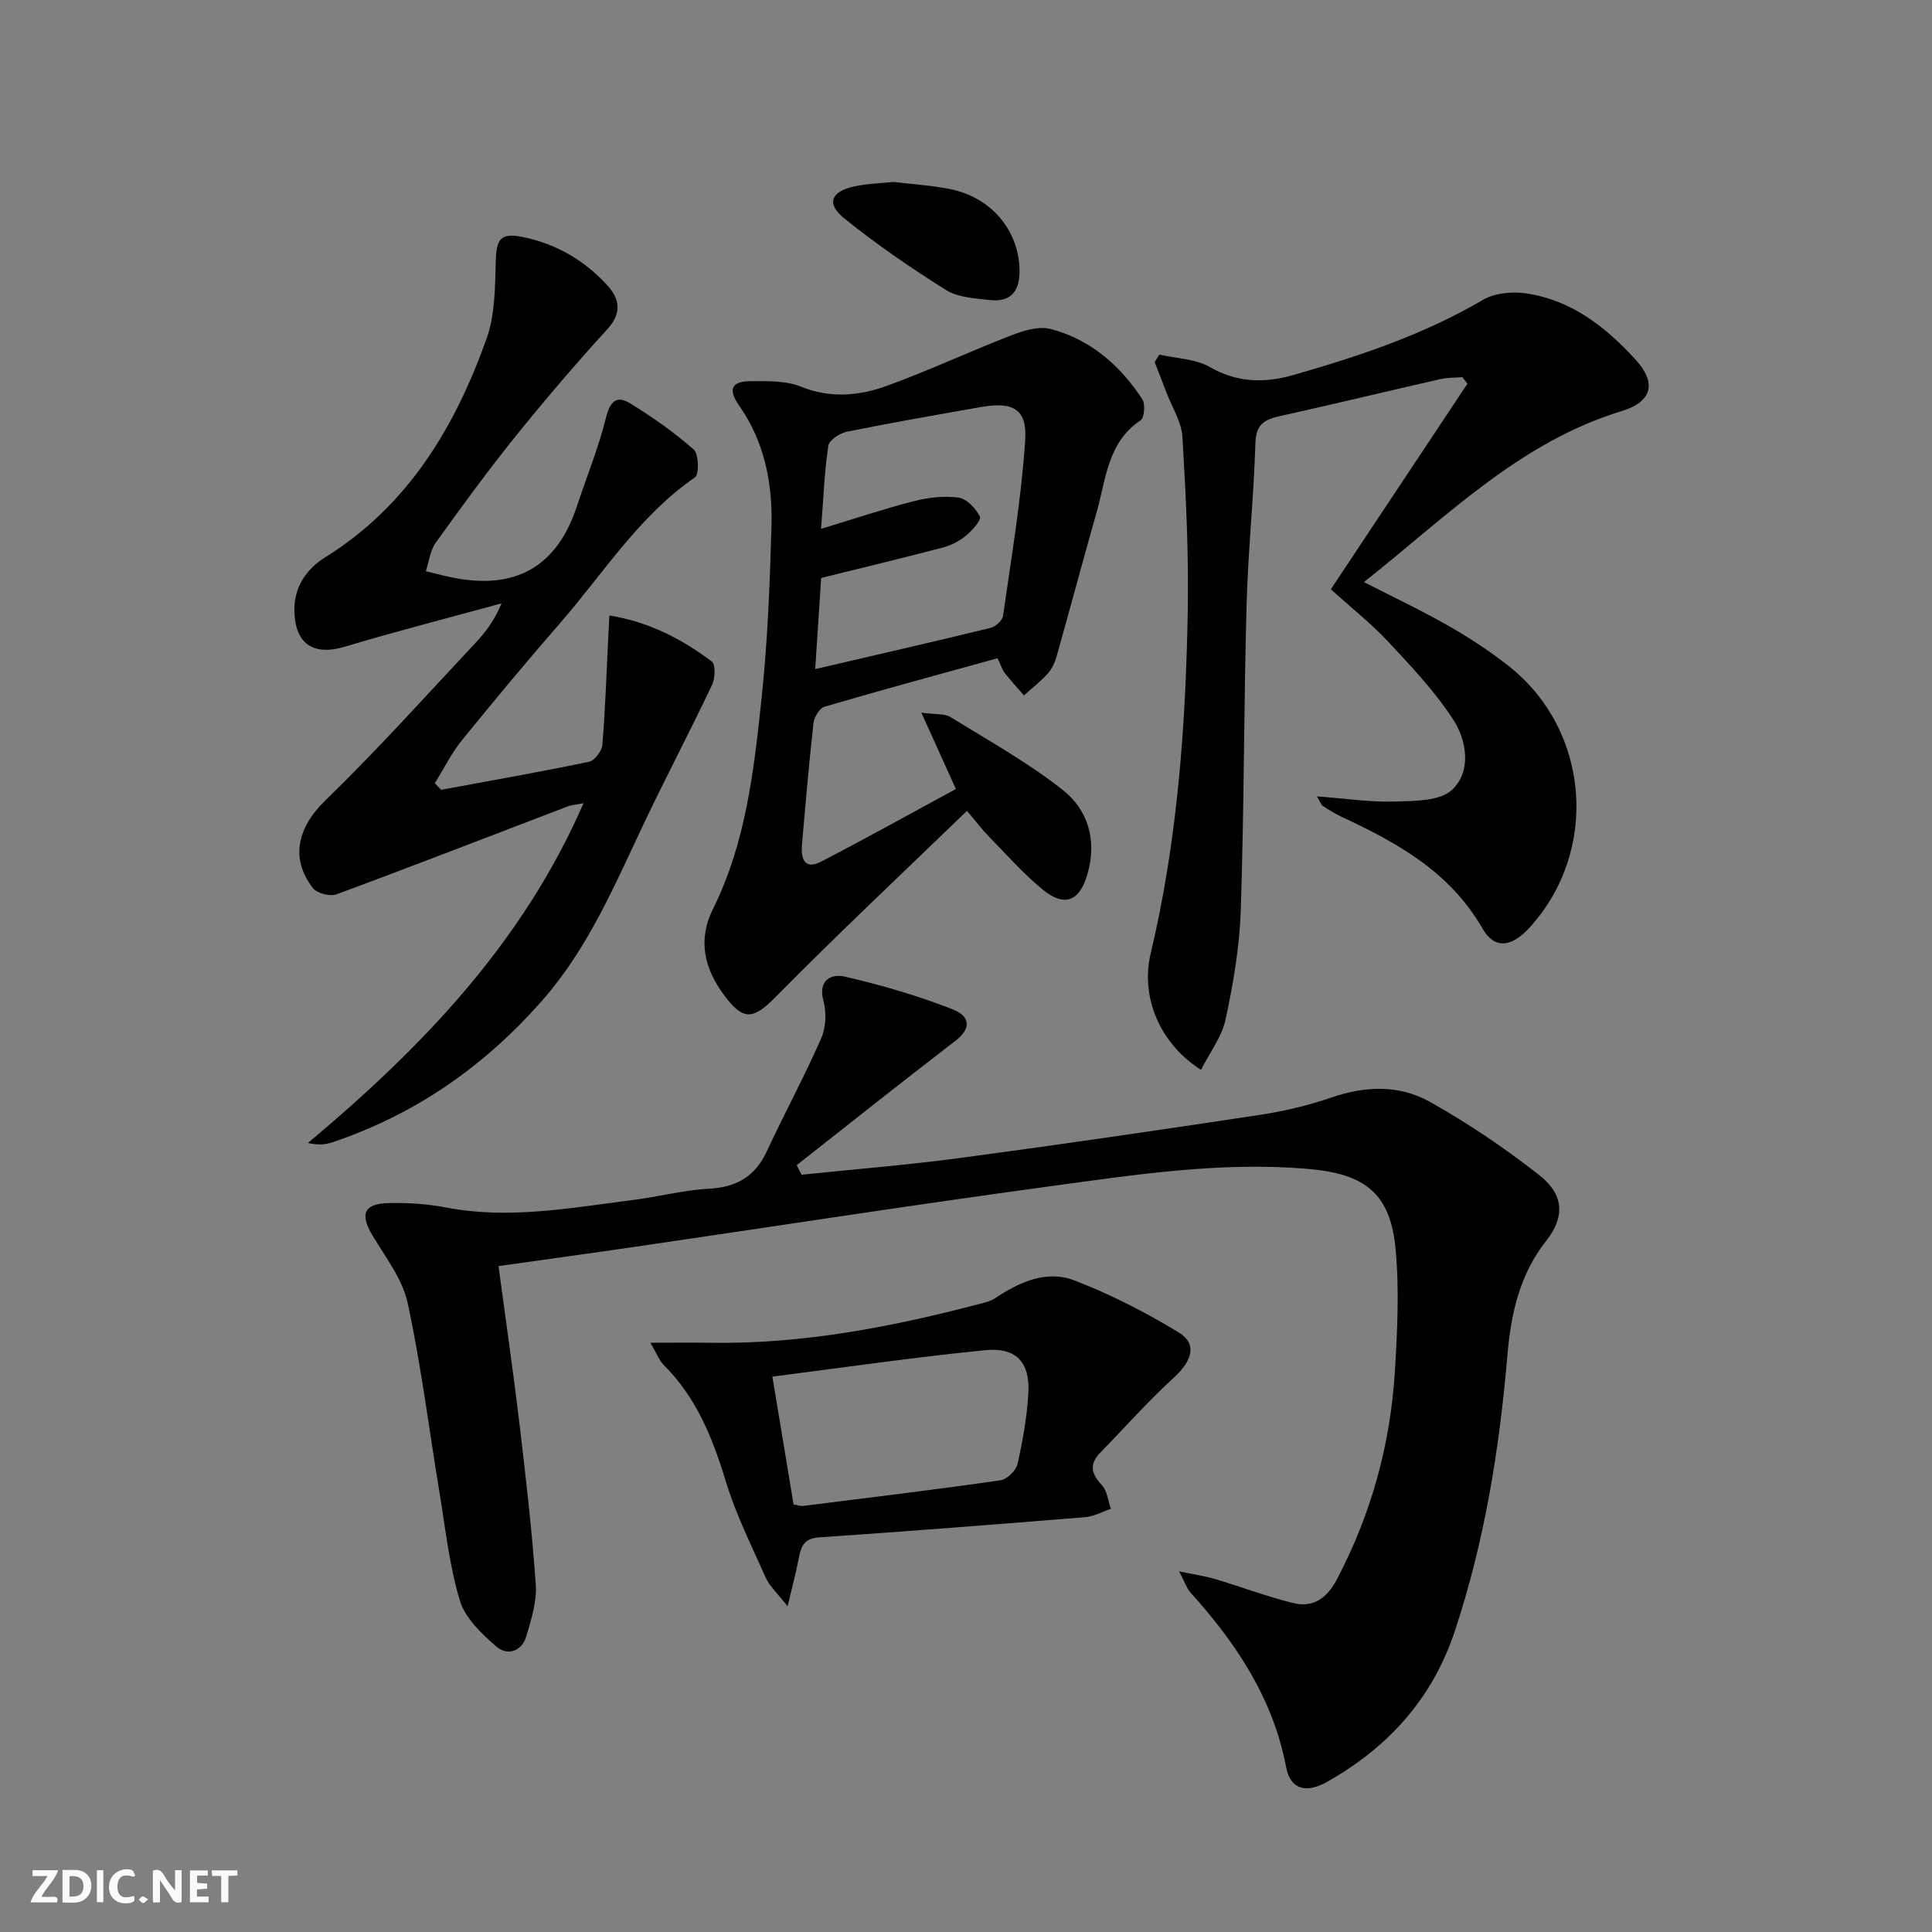 <svg enable-background="new 0 0 400 400" viewBox="0 0 400 400" xmlns="http://www.w3.org/2000/svg"><rect x="0" y="0" width="400" height="400" fill="#808080" stroke="none"/><g fill="#fbfafa"><path d="m37.59 393.81c-.92.31-1.52.05-2-.78-.7-1.2-1.52-2.34-2.47-3.78v4.59c-.55.03-.95.05-1.41.07-.03-.37-.06-.64-.06-.91 0-1.91 0-3.81 0-5.7 1.13-.41 1.77-.03 2.29.91.62 1.11 1.38 2.14 2.31 3.19v-4.2h1.35v6.61z"/><path d="m12.94 393.88v-6.75c1.9.19 3.93-.54 5.37 1.29.8 1.01.78 2.88.03 3.97-1.37 1.97-3.4 1.51-5.4 1.49m1.45-1.22c2.04.12 2.92-.58 2.89-2.21-.03-1.51-.98-2.19-2.89-2z"/><path d="m11.81 393.87h-5.49c.68-2.18 2.47-3.48 3.51-5.45h-3.08v-1.21h5.29c-.71 2.13-2.44 3.48-3.47 5.51.86 0 1.63.04 2.39-.01.79-.05 1.14.21.85 1.16"/><path d="m39.33 393.86v-6.61h3.7v1.07h-2.22v1.52c.68.04 1.34.09 2.07.13v1.07c-.72.05-1.38.09-2.1.14v1.48h2.4v1.19h-3.85z"/><path d="m27.71 388.56c-1.15-.3-2.46-.61-3.1.64-.37.73-.41 1.93-.06 2.67.63 1.35 1.99.93 3.17.68.35.94-.01 1.32-.93 1.46-1.62.25-3.05-.27-3.76-1.48-.73-1.25-.6-3.03.31-4.17.88-1.11 2.71-1.7 4-1.16.32.13.44.74.65 1.12-.1.08-.19.16-.28.24"/><path d="m49.15 387.24v1.07c-.59.02-1.17.05-1.87.08v5.44h-1.48v-5.44h-1.85c-.05-.4-.08-.73-.13-1.15z"/><path d="m20.06 387.21h1.33v6.62h-1.33z"/><path d="m30.68 393.25c-.49.38-.8.79-1.05.76-.32-.05-.6-.45-.9-.7.26-.24.51-.64.8-.67.29-.04.62.3 1.15.61"/></g><path d="m165.96 243.22c11.03-1.15 22.1-2.04 33.09-3.51 20.57-2.75 41.11-5.76 61.63-8.86 5.07-.77 10.15-1.96 15-3.63 7.01-2.41 14.05-2.63 20.34.89 7.92 4.44 15.53 9.59 22.68 15.2 5.15 4.04 5.31 8.65 1.42 13.59-5.53 7.01-7.31 15.2-8.03 23.71-1.65 19.41-4.72 38.5-10.88 57.07-4.66 14.04-13.78 24.05-26.39 31.2-4.31 2.45-7.65 1.68-8.53-2.97-2.73-14.34-10.37-25.73-19.86-36.25-.72-.8-1.06-1.96-2.3-4.33 3.25.68 5.37.98 7.4 1.58 5.39 1.61 10.68 3.61 16.13 4.97 4.27 1.07 7.11-1.03 9.18-4.98 7.06-13.46 11.01-27.79 11.95-42.88.52-8.43.93-16.97.16-25.35-1.08-11.73-6.41-15.68-18.33-16.68-17.92-1.51-35.52 1.21-53.11 3.6-28.79 3.91-57.51 8.38-86.26 12.58-9.18 1.34-18.37 2.59-28.04 3.96 1.49 11.14 3.06 21.92 4.35 32.74 1.31 11.04 2.59 22.1 3.37 33.18.24 3.51-.93 7.21-1.95 10.67-.95 3.24-3.96 4.16-6.27 2.14-3.02-2.64-6.41-5.85-7.5-9.47-2.18-7.24-2.98-14.9-4.22-22.41-2.17-13.08-3.79-26.27-6.59-39.21-1.07-4.97-4.59-9.47-7.29-14-2.62-4.39-1.81-6.57 3.34-6.69 3.96-.09 8.01.17 11.9.92 13.05 2.51 25.85.07 38.69-1.55 5.27-.66 10.47-2.06 15.75-2.34 5.75-.3 9.57-2.56 12-7.8 3.63-7.82 7.75-15.42 11.22-23.31.99-2.26 1.13-5.37.48-7.77-1.21-4.47 1.79-5.64 4.39-5.04 7.55 1.74 15.05 3.93 22.26 6.74 4.07 1.59 3.75 4.2.63 6.59-11.03 8.46-21.9 17.13-32.83 25.72.35.67.69 1.32 1.02 1.98z" fill="#000001"/><path d="m91.34 163.52c10.22-1.89 20.46-3.69 30.63-5.81 1.15-.24 2.64-2.24 2.75-3.52.61-7.53.86-15.09 1.23-22.64.06-1.12.12-2.24.22-4.12 8.22 1.33 15 4.87 21.2 9.53.81.61.71 3.47.06 4.83-4.61 9.7-9.62 19.2-14.22 28.91-5.98 12.63-11.43 25.54-20.77 36.23-11.96 13.7-26.38 23.79-43.68 29.59-1.43.48-2.99.58-5 .12 23.53-19.73 44.41-41.31 57.05-70.34-1.41.28-2.45.34-3.39.7-15.92 6.08-31.8 12.26-47.78 18.17-1.33.49-4.01-.22-4.86-1.31-4.84-6.24-3.03-12.69 2.51-18.07 10.85-10.53 20.96-21.81 31.31-32.85 2.1-2.24 3.9-4.75 5.24-8.02-10.85 2.97-21.74 5.76-32.51 8.99-6.16 1.84-10.03-.37-10.36-6.86-.27-5.13 2.15-9.04 6.38-11.68 17.15-10.68 26.86-26.93 33.4-45.29 1.76-4.93 1.74-10.62 1.89-15.98.13-4.58.97-5.95 5.48-5.05 6.88 1.36 12.78 4.77 17.52 9.91 2.62 2.85 3.23 5.77.1 9.2-6.58 7.21-12.94 14.65-19.06 22.25-5.73 7.12-11.14 14.52-16.47 21.96-1.16 1.62-1.39 3.92-2.05 5.9 1.85.44 3.68.93 5.54 1.31 12.91 2.6 21.6-2.13 25.76-14.81 2-6.09 4.46-12.05 5.99-18.24.82-3.33 2.16-4.76 4.94-3.06 4.65 2.83 9.15 6.01 13.23 9.59 1.06.93 1.16 5.15.27 5.77-11.52 7.93-18.82 19.68-27.73 29.94-6.99 8.04-13.82 16.22-20.52 24.49-2.19 2.71-3.76 5.92-5.62 8.9.44.46.88.91 1.32 1.36z" fill="#000001"/><path d="m275.54 122c9.48-14.28 18.88-28.42 28.28-42.56-.35-.45-.69-.9-1.04-1.35-1.52.12-3.09.06-4.56.4-11 2.5-21.96 5.16-32.98 7.6-3.2.71-5.2 1.55-5.32 5.59-.34 11.29-1.54 22.55-1.84 33.83-.56 20.96-.5 41.95-1.19 62.9-.25 7.58-1.55 15.19-3.14 22.63-.78 3.65-3.31 6.92-5.09 10.46-8.37-5.3-12.61-14.87-10.42-24.1 5.53-23.27 7.24-46.93 7.67-70.7.22-12.06-.38-24.16-1.1-36.21-.19-3.15-2.16-6.19-3.33-9.27-.79-2.09-1.6-4.16-2.41-6.24.31-.52.63-1.05.94-1.57 3.53.81 7.49.87 10.49 2.59 5.72 3.29 11.38 3.33 17.32 1.63 13.58-3.89 26.93-8.33 39.23-15.56 2.42-1.42 6.02-1.74 8.89-1.33 9.33 1.35 16.43 6.89 22.6 13.62 4.52 4.92 3.58 8.81-2.85 10.77-21.13 6.46-36.17 21.84-53.3 35.38 6.26 3.21 12.04 5.94 17.57 9.1 4.32 2.47 8.53 5.23 12.43 8.31 16.82 13.29 18.74 38.22 4.34 54.07-3.78 4.16-7.29 4.61-9.79.26-6.72-11.7-17.61-17.77-29.19-23.14-1.35-.63-2.62-1.44-3.87-2.25-.34-.22-.49-.75-1.23-1.98 5.84.43 11.02 1.23 16.17 1.07 4.07-.12 9.38-.08 11.88-2.48 3.97-3.81 3-10.12.19-14.46-3.83-5.92-8.81-11.14-13.64-16.33-3.51-3.72-7.57-6.92-11.71-10.68z" fill="#000001"/><path d="m206.53 136.28c-11.98 3.31-23.94 6.55-35.84 10.04-1.03.3-2.13 2.17-2.27 3.41-.94 8.42-1.66 16.86-2.39 25.29-.25 2.84.67 5.08 3.92 3.4 9.41-4.87 18.66-10.03 27.96-15.07-2.31-5.1-4.45-9.83-7.15-15.8 2.99.41 4.8.16 6 .9 7.87 4.85 16.02 9.39 23.25 15.08 5.33 4.2 7.16 10.56 5.1 17.57-1.59 5.41-4.65 6.79-9.13 3.16-4.1-3.33-7.62-7.38-11.34-11.17-1.25-1.27-2.32-2.71-4.44-5.21-13.42 12.98-26.72 25.46-39.51 38.43-4.72 4.78-6.76 5.18-10.82-.34-4.09-5.55-5.42-11.38-2.28-17.72 6.87-13.84 8.53-28.91 10.11-43.91 1.24-11.72 1.69-23.54 2.02-35.33.25-8.93-1.4-17.51-6.73-25.1-2.34-3.33-1.5-4.99 2.44-4.99 3.46 0 7.23-.14 10.32 1.11 6.19 2.51 12.18 1.93 17.99-.19 8.68-3.17 17.08-7.1 25.7-10.43 2.53-.98 5.67-1.93 8.11-1.29 8.2 2.15 14.34 7.52 18.94 14.51.67 1.01.45 3.86-.33 4.38-6.81 4.53-7.14 12.04-9.05 18.79-2.84 10.02-5.53 20.09-8.36 30.11-.35 1.26-.95 2.57-1.81 3.53-1.49 1.65-3.28 3.04-4.94 4.54-1.36-1.57-2.76-3.1-4.05-4.72-.45-.62-.68-1.44-1.42-2.98zm-36.54-26.79c6.95-2.1 13.03-4.15 19.22-5.73 2.98-.76 6.26-1.15 9.26-.73 1.69.24 3.57 2.24 4.4 3.92.35.7-1.59 2.9-2.88 3.95-1.37 1.13-3.11 2.02-4.83 2.47-8.09 2.13-16.22 4.08-25.15 6.29-.35 5.31-.77 11.78-1.23 18.87 12.76-2.97 24.54-5.66 36.29-8.53 1.04-.25 2.46-1.53 2.6-2.49 1.72-12.12 3.79-24.24 4.59-36.43.42-6.41-2.58-7.96-9.08-6.82-9.31 1.63-18.62 3.26-27.88 5.13-1.46.3-3.63 1.75-3.81 2.92-.8 5.37-1 10.82-1.5 17.18z" fill="#000001"/><path d="m163.06 332.57c-2.2-2.82-3.72-4.17-4.48-5.85-2.97-6.66-6.27-13.26-8.37-20.2-2.69-8.91-6.08-17.2-12.76-23.89-.97-.97-1.47-2.39-2.8-4.63 4.96 0 8.84-.05 12.72.01 19.07.27 37.56-3.34 55.88-8.16.96-.25 1.97-.53 2.78-1.07 5.03-3.36 10.65-5.9 16.42-3.68 7.49 2.88 14.75 6.6 21.61 10.78 3.9 2.38 2.73 5.92-1.03 9.35-5.34 4.86-10.14 10.32-15.2 15.49-2.36 2.41-1.91 4.41.31 6.78 1.1 1.18 1.27 3.23 1.86 4.89-1.77.59-3.5 1.57-5.31 1.72-18.38 1.5-36.76 2.93-55.16 4.19-3.16.22-3.71 2.01-4.18 4.45-.53 2.8-1.28 5.56-2.29 9.82zm1.24-21.09c1.02.17 1.52.37 1.98.31 13.63-1.71 27.26-3.36 40.86-5.31 1.35-.19 3.22-2.01 3.52-3.37 1.09-4.82 1.97-9.74 2.25-14.66.36-6.38-2.48-9.54-8.9-8.91-14.61 1.44-29.15 3.57-44.1 5.47 1.54 9.31 2.94 17.76 4.39 26.47z" fill="#000001"/><path d="m184.97 37.67c3.77.46 7.77.69 11.66 1.46 8.55 1.69 14.25 8.49 14.45 16.65.1 4.3-1.6 6.85-6.14 6.34-3.09-.35-6.58-.52-9.08-2.08-7.27-4.55-14.38-9.44-21.05-14.82-3.79-3.05-2.8-5.57 2.04-6.62 2.57-.57 5.25-.63 8.12-.93z" fill="#000001"/></svg>